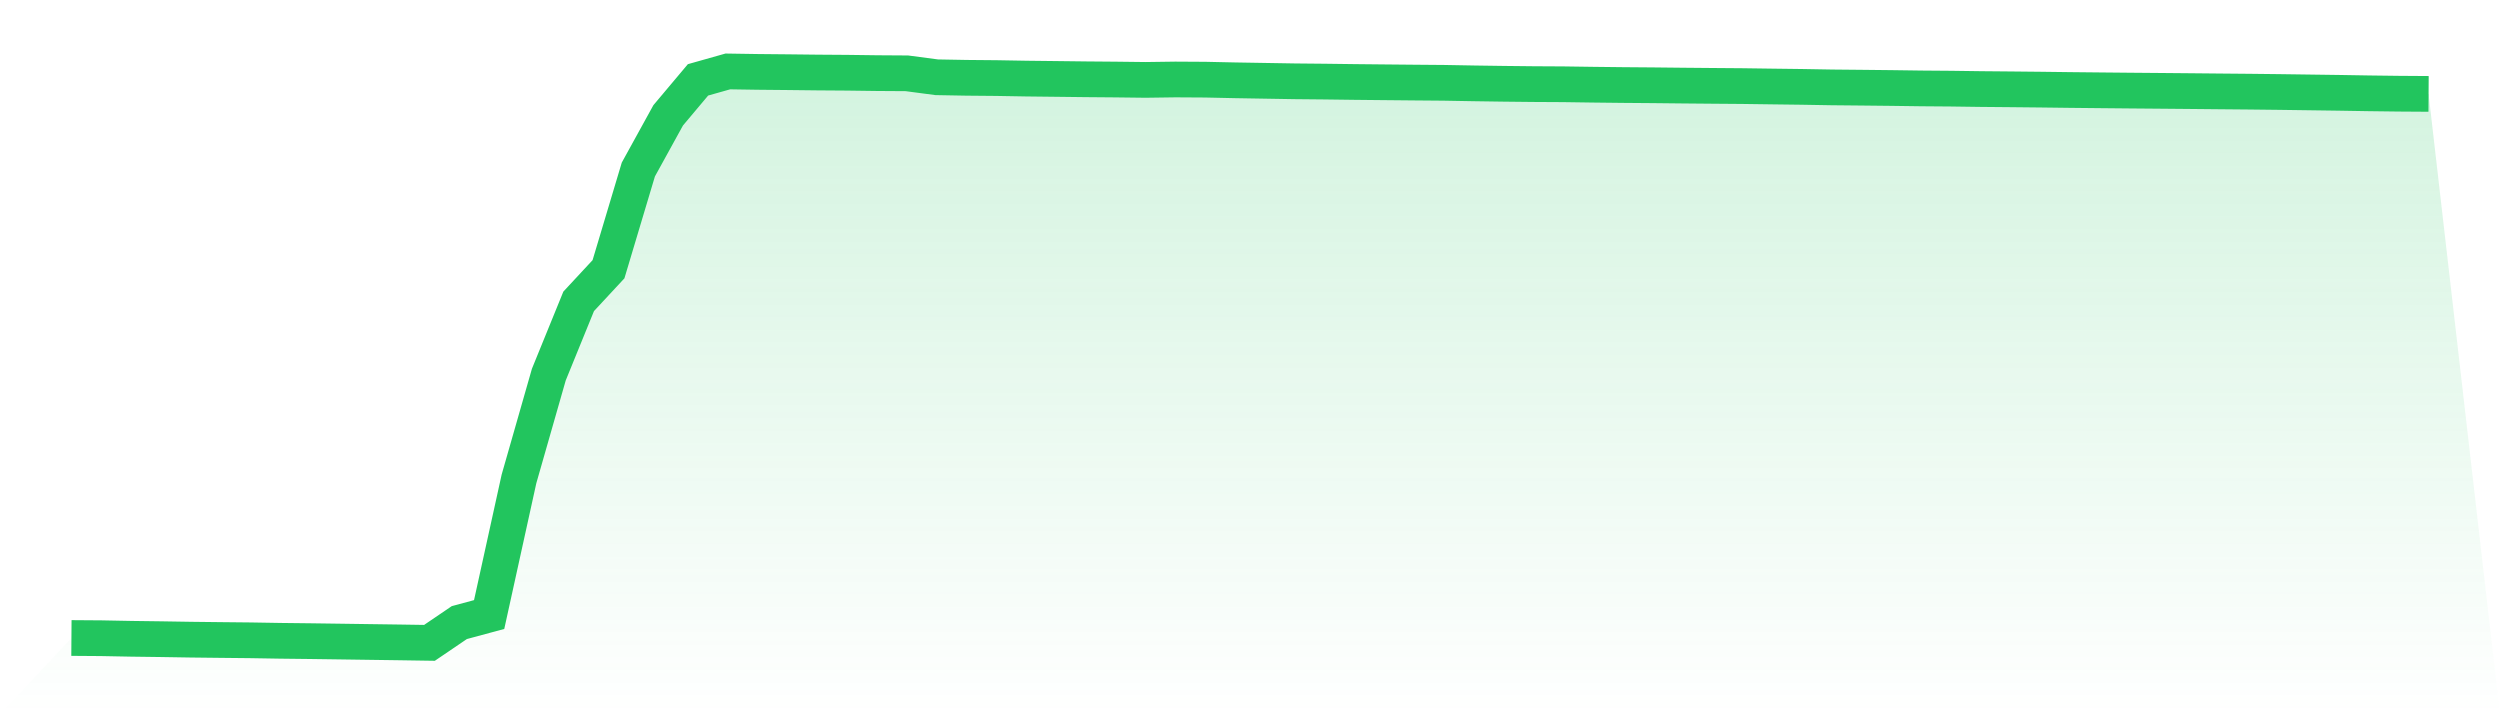 <svg viewBox="0 0 140 40" xmlns="http://www.w3.org/2000/svg">
<defs>
<linearGradient id="gradient" x1="0" x2="0" y1="0" y2="1">
<stop offset="0%" stop-color="#22c55e" stop-opacity="0.2"/>
<stop offset="100%" stop-color="#22c55e" stop-opacity="0"/>
</linearGradient>
</defs>
<path d="M4,35.728 L4,35.728 L5.671,35.74 L7.342,35.772 L9.013,35.794 L10.684,35.821 L12.354,35.84 L14.025,35.857 L15.696,35.885 L17.367,35.904 L19.038,35.927 L20.709,35.951 L22.38,35.974 L24.051,36 L25.722,34.865 L27.392,34.414 L29.063,26.819 L30.734,20.978 L32.405,16.876 L34.076,15.077 L35.747,9.493 L37.418,6.459 L39.089,4.472 L40.759,4 L42.43,4.026 L44.101,4.042 L45.772,4.061 L47.443,4.073 L49.114,4.095 L50.785,4.106 L52.456,4.327 L54.127,4.357 L55.797,4.372 L57.468,4.401 L59.139,4.42 L60.81,4.44 L62.481,4.454 L64.152,4.474 L65.823,4.451 L67.494,4.461 L69.165,4.497 L70.835,4.525 L72.506,4.553 L74.177,4.569 L75.848,4.591 L77.519,4.608 L79.19,4.624 L80.861,4.638 L82.532,4.668 L84.203,4.692 L85.873,4.71 L87.544,4.719 L89.215,4.743 L90.886,4.762 L92.557,4.775 L94.228,4.793 L95.899,4.808 L97.57,4.821 L99.24,4.844 L100.911,4.865 L102.582,4.894 L104.253,4.91 L105.924,4.928 L107.595,4.951 L109.266,4.964 L110.937,4.987 L112.608,5.002 L114.278,5.019 L115.949,5.04 L117.62,5.057 L119.291,5.073 L120.962,5.087 L122.633,5.102 L124.304,5.118 L125.975,5.133 L127.646,5.152 L129.316,5.175 L130.987,5.198 L132.658,5.226 L134.329,5.247 L136,5.258 L140,40 L0,40 z" fill="url(#gradient)"/>
<path d="M4,35.728 L4,35.728 L5.671,35.74 L7.342,35.772 L9.013,35.794 L10.684,35.821 L12.354,35.84 L14.025,35.857 L15.696,35.885 L17.367,35.904 L19.038,35.927 L20.709,35.951 L22.38,35.974 L24.051,36 L25.722,34.865 L27.392,34.414 L29.063,26.819 L30.734,20.978 L32.405,16.876 L34.076,15.077 L35.747,9.493 L37.418,6.459 L39.089,4.472 L40.759,4 L42.43,4.026 L44.101,4.042 L45.772,4.061 L47.443,4.073 L49.114,4.095 L50.785,4.106 L52.456,4.327 L54.127,4.357 L55.797,4.372 L57.468,4.401 L59.139,4.42 L60.81,4.44 L62.481,4.454 L64.152,4.474 L65.823,4.451 L67.494,4.461 L69.165,4.497 L70.835,4.525 L72.506,4.553 L74.177,4.569 L75.848,4.591 L77.519,4.608 L79.19,4.624 L80.861,4.638 L82.532,4.668 L84.203,4.692 L85.873,4.71 L87.544,4.719 L89.215,4.743 L90.886,4.762 L92.557,4.775 L94.228,4.793 L95.899,4.808 L97.57,4.821 L99.24,4.844 L100.911,4.865 L102.582,4.894 L104.253,4.91 L105.924,4.928 L107.595,4.951 L109.266,4.964 L110.937,4.987 L112.608,5.002 L114.278,5.019 L115.949,5.04 L117.62,5.057 L119.291,5.073 L120.962,5.087 L122.633,5.102 L124.304,5.118 L125.975,5.133 L127.646,5.152 L129.316,5.175 L130.987,5.198 L132.658,5.226 L134.329,5.247 L136,5.258" fill="none" stroke="#22c55e" stroke-width="2"/>
</svg>